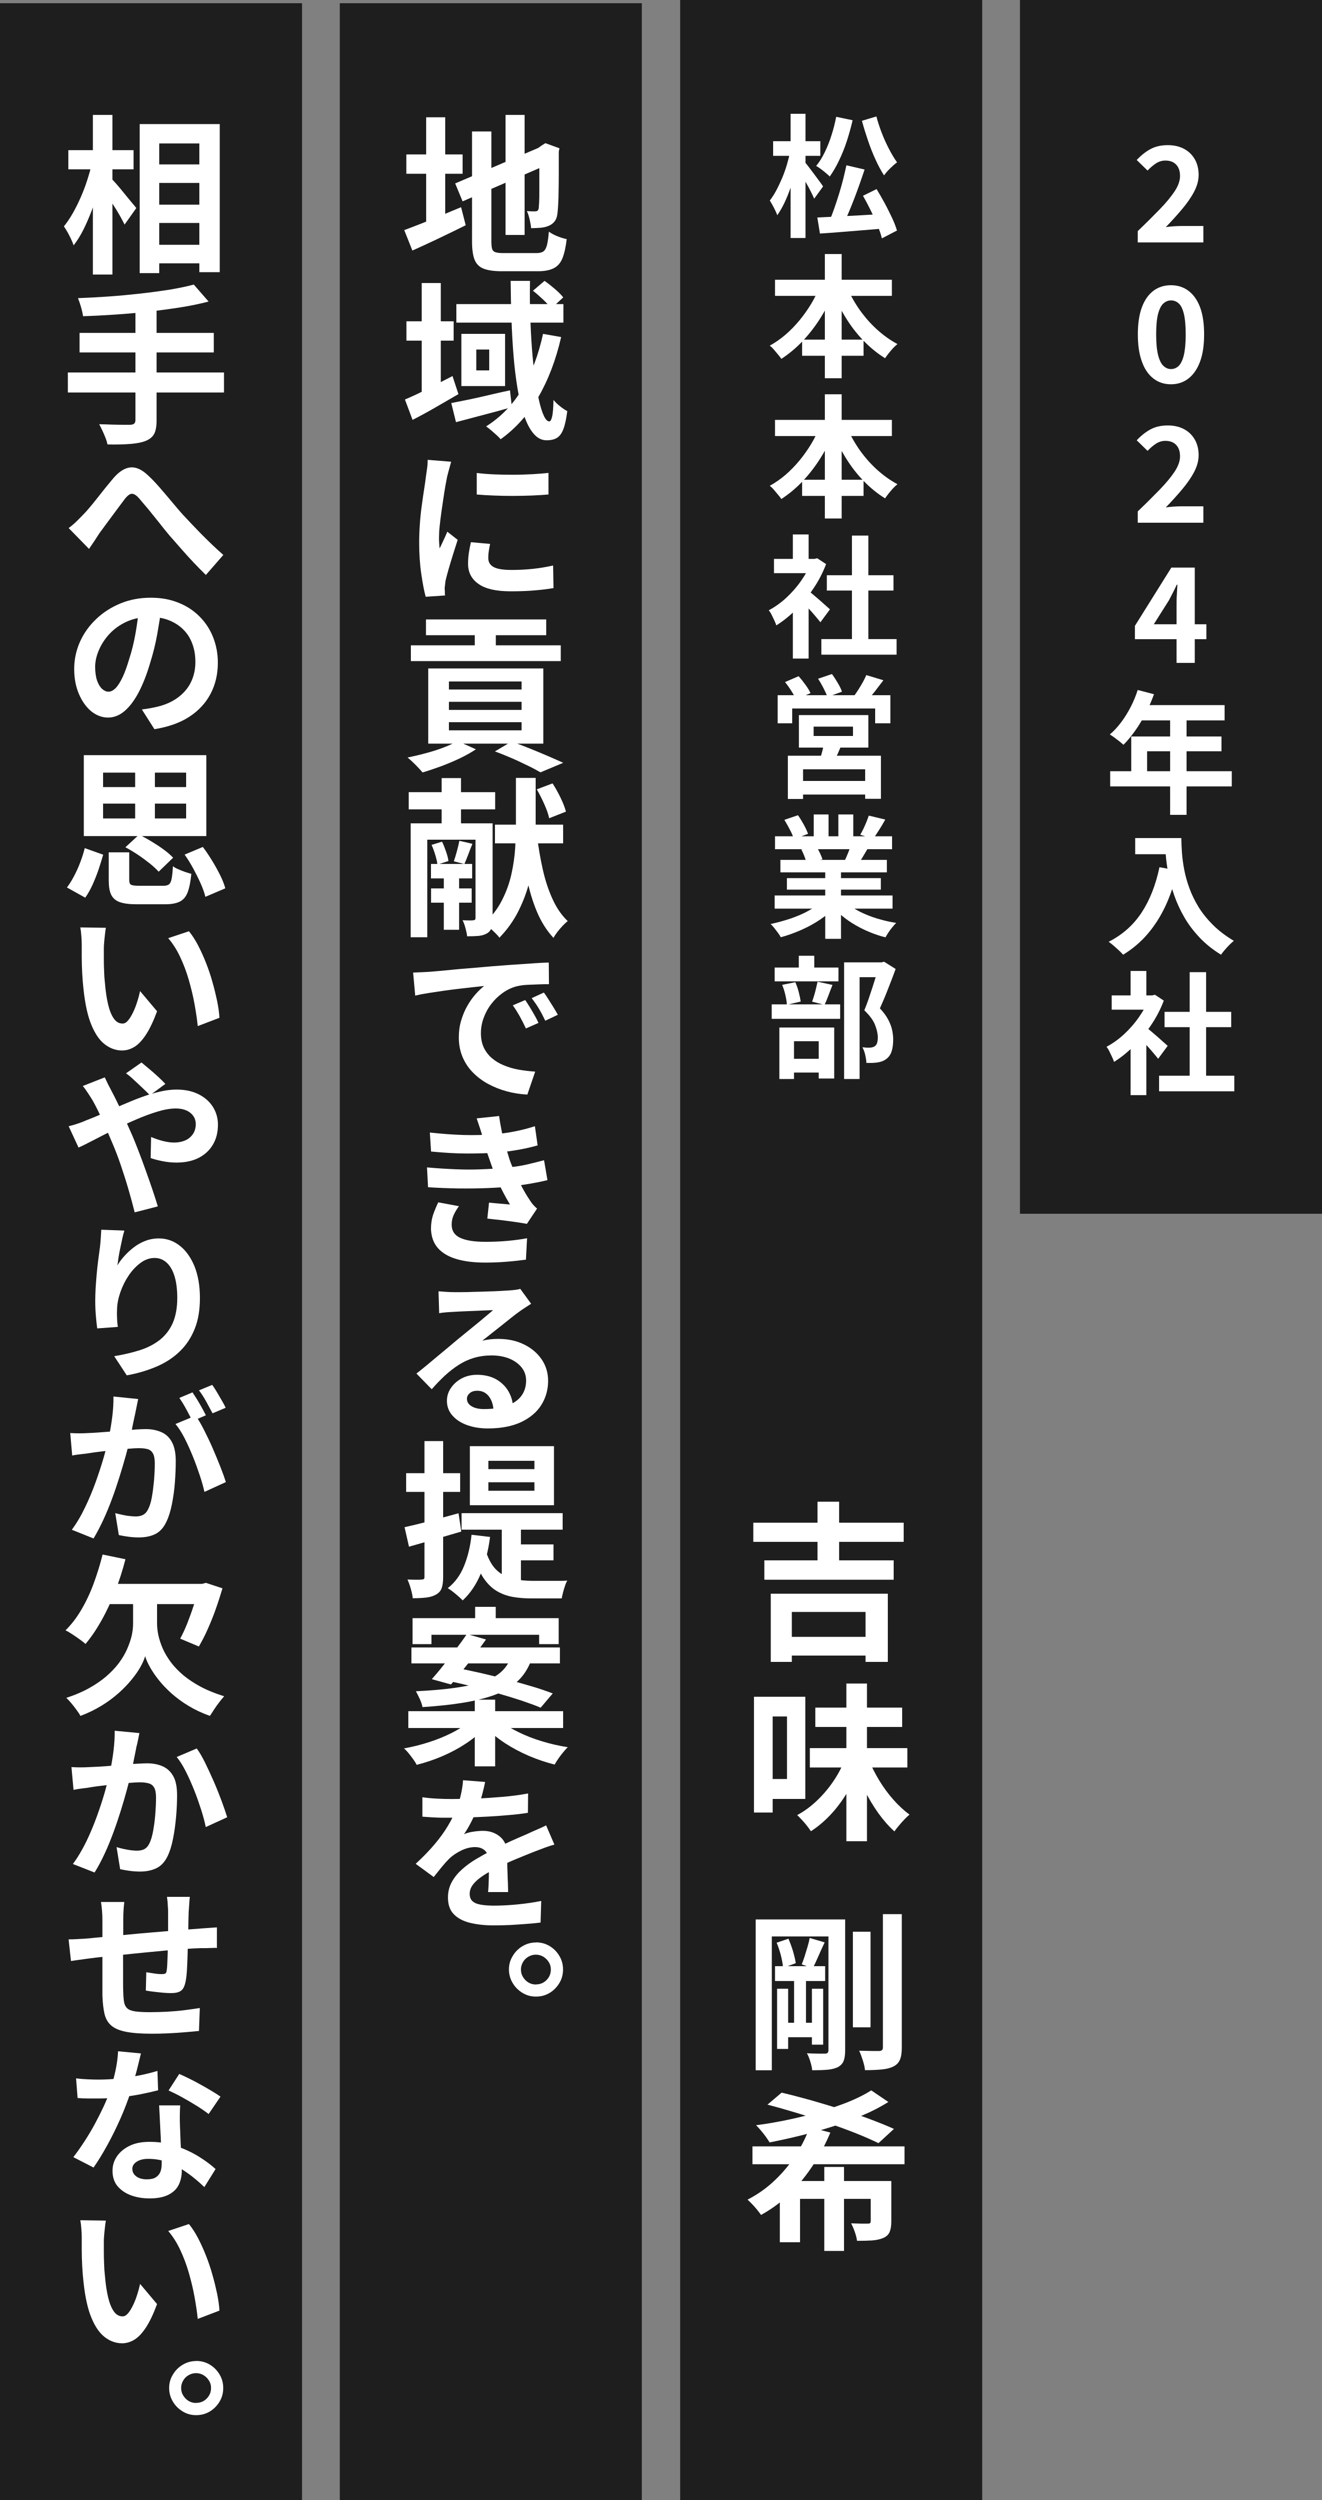 <?xml version="1.0" encoding="UTF-8"?>
<svg id="_レイヤー_2" data-name="レイヤー 2" xmlns="http://www.w3.org/2000/svg" width="140.06" height="264.74" viewBox="0 0 140.06 264.74">
  <rect x="0" y="0" width="140.06" height="264.74" fill="#808080" stroke="none"/>
  <defs>
    <style>
      .cls-1 {
        fill: #fff;
      }

      .cls-2 {
        fill: #1e1e1e;
      }
    </style>
  </defs>
  <g id="work">
    <rect class="cls-2" x="-116.2" y="116.54" width="264.4" height="32" transform="translate(148.54 116.54) rotate(90)"/>
    <g>
      <rect class="cls-2" x="-80.2" y="116.54" width="264.4" height="32" transform="translate(184.54 80.54) rotate(90)"/>
      <rect class="cls-2" x="59.81" y="48.26" width="128.52" height="32" transform="translate(188.32 -59.81) rotate(90)"/>
      <rect class="cls-2" x="-44.3" y="116.37" width="264.74" height="32" transform="translate(220.43 44.3) rotate(90)"/>
      <g>
        <path class="cls-1" d="M42.81,24.37c.49-.18,1.07-.4,1.73-.66.66-.26,1.36-.54,2.1-.85s1.47-.62,2.21-.92l.49,1.91c-.96.48-1.94.95-2.92,1.42-.99.47-1.9.89-2.73,1.26l-.86-2.16ZM43.05,16.35h5.96v2.05h-5.96v-2.05ZM45.15,12.42h2.02v11.93h-2.02v-11.93ZM48.23,19.42l9.32-3.98.77,1.85-9.31,4.03-.79-1.91ZM50.01,13.92h2.05v11.66c0,.35.03.61.08.78.05.17.17.29.36.35s.46.09.82.09h3.51c.32,0,.57-.06.74-.18.17-.12.29-.34.38-.67.08-.32.15-.8.2-1.42.23.17.52.33.89.48.37.15.7.25,1,.31-.1.85-.25,1.52-.45,2.02s-.51.85-.92,1.06-.96.32-1.66.32h-3.85c-.82,0-1.46-.09-1.92-.27-.46-.18-.78-.5-.96-.95-.18-.46-.27-1.1-.27-1.93v-11.66ZM53.56,12.17h2.02v12.71h-2.02v-12.71ZM57.14,15.68h-.14l.38-.27.4-.25,1.49.54-.07.36c0,.85,0,1.63,0,2.33,0,.7-.01,1.32-.02,1.85,0,.53-.02.98-.04,1.34-.02.36-.04.63-.06.81-.02.42-.12.75-.27.98-.16.23-.37.41-.65.53-.26.12-.57.19-.93.22-.35.02-.67.04-.96.04-.02-.28-.08-.59-.16-.94s-.18-.65-.29-.87c.16.01.32.02.49.03.17,0,.29,0,.38,0,.11,0,.2-.02.26-.07.07-.05.11-.16.13-.32.01-.08.02-.28.04-.58s.02-.71.02-1.21,0-1.14,0-1.89,0-1.62,0-2.62Z"/>
        <path class="cls-1" d="M42.9,42.3c.64-.26,1.41-.62,2.31-1.08s1.81-.92,2.73-1.4l.63,1.91c-.8.47-1.63.94-2.47,1.43-.85.49-1.64.92-2.39,1.3l-.81-2.16ZM43.06,34.02h5v2.05h-5v-2.05ZM44.68,29.97h2.02v12.08h-2.02v-12.08ZM47.8,42.68c.53-.1,1.13-.22,1.81-.36s1.39-.3,2.15-.48,1.51-.35,2.27-.51l.2,1.78c-1.01.29-2.04.57-3.08.84-1.04.27-1.99.52-2.84.75l-.5-2.02ZM48.35,32.2h11.34v1.96h-11.34v-1.96ZM48.88,35.35h4.63v5.53h-4.63v-5.53ZM50.46,37.01v2.21h1.37v-2.21h-1.37ZM57.52,35.35l1.93.34c-.55,2.41-1.36,4.53-2.42,6.36-1.06,1.83-2.39,3.31-3.99,4.46-.1-.12-.24-.27-.43-.44-.19-.17-.39-.35-.58-.51-.2-.17-.38-.31-.53-.41,1.58-1,2.87-2.33,3.85-4,.98-1.67,1.71-3.6,2.18-5.79ZM54.08,29.74h2.07c-.02,1.2-.02,2.4.02,3.6.04,1.2.1,2.36.18,3.47s.19,2.14.32,3.08c.13.94.27,1.77.43,2.48s.33,1.26.52,1.66c.19.4.38.59.57.59.13,0,.23-.18.31-.53s.12-.93.14-1.74c.2.24.44.47.71.68.27.22.52.38.75.5-.1.79-.23,1.42-.4,1.87-.17.46-.39.77-.67.95-.28.18-.66.27-1.12.27-.52,0-.97-.23-1.36-.68-.39-.45-.73-1.08-1.01-1.9-.28-.82-.52-1.76-.7-2.84s-.33-2.25-.43-3.51c-.1-1.26-.18-2.56-.22-3.92-.05-1.35-.08-2.7-.09-4.04ZM56.47,30.78l1.22-1.04c.35.24.71.53,1.1.86s.68.63.88.89l-1.26,1.17c-.2-.26-.49-.57-.86-.93-.37-.35-.73-.67-1.08-.94Z"/>
        <path class="cls-1" d="M47.8,48.89c-.04.12-.08.29-.14.5-.06.21-.12.42-.17.62-.05.2-.09.36-.12.47-.05.24-.11.56-.18.95-.07.4-.14.84-.21,1.32-.07.49-.14.98-.22,1.49-.07.51-.13,1-.18,1.47-.05.47-.07.88-.07,1.24,0,.16,0,.35.02.58.01.23.03.41.05.54.1-.2.19-.4.28-.59.09-.19.18-.39.27-.58.09-.2.18-.4.26-.6l1.1.86c-.16.49-.32,1.01-.5,1.57-.17.55-.33,1.07-.47,1.56-.14.49-.24.89-.32,1.21-.01.12-.03.26-.05.43-.02.17-.04.3-.04.4.01.08.02.2.02.33s0,.27.02.39l-2.05.14c-.17-.61-.32-1.43-.47-2.45s-.22-2.13-.22-3.33c0-.66.03-1.33.08-2.02s.12-1.34.21-1.96c.08-.62.17-1.2.25-1.72s.14-.95.18-1.29c.04-.24.07-.52.12-.84s.06-.62.06-.89l2.48.2ZM51.92,57.6c-.06.3-.11.56-.14.79-.04.23-.05.46-.05.7,0,.2.04.38.13.54.09.16.23.29.42.4.19.11.45.19.76.24.32.05.7.08,1.14.08.78,0,1.52-.04,2.21-.11.7-.07,1.43-.19,2.21-.36l.04,2.39c-.58.1-1.23.18-1.96.24-.73.07-1.6.1-2.59.1-1.51,0-2.64-.25-3.38-.77-.74-.51-1.12-1.22-1.12-2.13,0-.35.02-.71.07-1.08s.13-.78.23-1.22l2.02.18ZM50.51,50.08c.54.07,1.15.12,1.83.15.68.03,1.37.04,2.07.04.7,0,1.37-.03,2.02-.06.64-.04,1.2-.08,1.68-.14v2.29c-.54.05-1.13.08-1.78.11-.65.02-1.31.04-2,.04s-1.35-.01-2-.04c-.65-.02-1.25-.06-1.82-.11v-2.27Z"/>
        <path class="cls-1" d="M48.46,78.46l1.96.88c-.48.32-1.04.64-1.69.95-.65.31-1.32.59-2.01.85-.69.25-1.34.47-1.95.65-.12-.14-.28-.32-.47-.52-.19-.2-.39-.4-.59-.59-.2-.19-.38-.35-.53-.47.64-.13,1.28-.28,1.94-.46.65-.17,1.27-.37,1.85-.59s1.08-.45,1.49-.69ZM43.53,68.33h15.88v1.67h-15.88v-1.67ZM45.13,65.59h12.74v1.67h-12.74v-1.67ZM45.37,70.78h12.19v7.96h-12.19v-7.96ZM47.56,72.16v.85h7.7v-.85h-7.7ZM47.56,74.31v.86h7.7v-.86h-7.7ZM47.56,76.47v.86h7.7v-.86h-7.7ZM50.3,66.01h2.23v3.19h-2.23v-3.19ZM52.44,79.56l1.75-1.04c.65.23,1.31.48,1.98.75s1.31.54,1.92.8c.61.26,1.13.5,1.58.7l-2.41,1.01c-.35-.2-.78-.44-1.3-.69s-1.07-.52-1.67-.78c-.6-.26-1.21-.51-1.84-.74Z"/>
        <path class="cls-1" d="M43.3,83.88h9.16v1.82h-9.16v-1.82ZM43.51,87.18h7.81v1.73h-6.05v10.33h-1.76v-12.06ZM45.66,91.48h4.36v1.53h-4.36v-1.53ZM45.67,94.07h4.3v1.51h-4.3v-1.51ZM45.73,89.46l1.1-.34c.16.32.3.68.43,1.06.13.38.22.71.25.99l-1.17.38c-.02-.28-.1-.61-.22-1.01-.12-.4-.25-.76-.4-1.08ZM46.79,82.39h2.05v5.65h-2.05v-5.65ZM47.02,92.13h1.62v6.32h-1.62v-6.32ZM48.68,89.03l1.37.32c-.16.38-.31.77-.45,1.15-.14.38-.28.71-.4.99l-1.12-.29c.11-.31.22-.67.33-1.08s.2-.77.26-1.1ZM50.37,87.18h1.82v10.08c0,.41-.04.74-.12.99s-.25.45-.49.59c-.25.14-.55.23-.89.26-.34.03-.74.04-1.2.04-.02-.23-.08-.51-.17-.85-.09-.34-.19-.62-.31-.85.25.01.49.02.7.02s.37,0,.45-.02c.14,0,.22-.08.22-.23v-10.04ZM54.64,82.37h2.11v4.97c0,.89-.04,1.84-.13,2.87s-.27,2.07-.53,3.13c-.26,1.06-.65,2.1-1.16,3.12-.51,1.02-1.18,1.96-2.02,2.83-.11-.16-.26-.33-.45-.51-.19-.19-.39-.37-.59-.55-.2-.18-.4-.32-.58-.43.8-.74,1.43-1.57,1.89-2.47.46-.9.79-1.82,1-2.76.21-.94.34-1.86.4-2.76.05-.9.08-1.72.08-2.47v-4.97ZM52.44,87.32h7.22v1.98h-7.22v-1.98ZM56.89,88.42c.14,1.25.35,2.45.61,3.62s.61,2.22,1.04,3.16c.43.94.96,1.72,1.61,2.33-.17.13-.35.3-.54.5-.19.2-.38.42-.55.64-.17.22-.31.43-.42.64-.71-.76-1.29-1.68-1.75-2.76-.46-1.09-.82-2.3-1.09-3.64-.27-1.34-.49-2.75-.66-4.23l1.75-.25ZM56.87,83.58l1.67-.63c.3.46.58.96.85,1.52.27.56.46,1.05.57,1.47l-1.78.7c-.08-.41-.25-.9-.51-1.48-.26-.58-.52-1.1-.8-1.58Z"/>
        <path class="cls-1" d="M43.78,102.98c.35-.01.68-.03,1-.04.32-.02.56-.03.73-.04.3-.02.65-.05,1.06-.09s.86-.08,1.36-.13c.5-.05,1.03-.1,1.59-.14.56-.05,1.15-.1,1.75-.15.6-.05,1.22-.11,1.85-.15.6-.05,1.21-.09,1.83-.13.62-.04,1.2-.08,1.75-.12s1.03-.06,1.44-.07l.02,2.29c-.31,0-.67,0-1.09.02s-.83.03-1.24.05-.78.08-1.11.16c-.53.14-1.02.38-1.48.71s-.86.72-1.21,1.18-.61.95-.8,1.48c-.19.53-.28,1.06-.28,1.58,0,.58.1,1.08.3,1.52.21.44.49.81.85,1.12.36.31.78.57,1.27.77s1.01.36,1.58.46c.56.1,1.15.17,1.75.21l-.83,2.43c-.74-.04-1.47-.15-2.17-.34-.7-.19-1.36-.45-1.97-.78-.61-.33-1.15-.73-1.62-1.21-.47-.47-.83-1.02-1.1-1.64-.26-.62-.4-1.31-.4-2.08,0-.64.08-1.24.25-1.8.17-.56.38-1.08.65-1.54.26-.46.55-.87.87-1.23.31-.36.62-.65.92-.88-.34.04-.74.08-1.2.13-.46.05-.96.11-1.49.17-.53.06-1.08.13-1.63.21-.55.08-1.09.16-1.6.24-.52.08-.98.17-1.39.27l-.22-2.43ZM55.65,105.9c.14.2.3.45.48.74s.34.58.51.87c.17.29.3.56.41.8l-1.33.59c-.23-.49-.45-.92-.66-1.3-.21-.37-.45-.76-.73-1.15l1.31-.56ZM57.61,105.09c.16.2.32.45.5.73.18.28.36.57.54.86s.33.55.45.77l-1.33.63c-.23-.48-.45-.9-.67-1.27-.22-.37-.48-.74-.77-1.12l1.28-.59Z"/>
        <path class="cls-1" d="M45.24,123.61c1.07.1,2.09.16,3.06.2.97.04,1.89.04,2.74,0,.86-.03,1.64-.08,2.35-.15.95-.08,1.76-.2,2.45-.36.68-.16,1.28-.31,1.8-.45l.36,2.11c-.53.13-1.11.25-1.75.36-.64.11-1.32.21-2.04.31-.73.07-1.59.13-2.57.17-.98.04-2,.05-3.08.04-1.07-.02-2.14-.06-3.21-.13l-.11-2.09ZM45.55,119.92c1.3.14,2.49.23,3.58.26s2.11,0,3.04-.06c.8-.06,1.58-.16,2.31-.31.74-.14,1.47-.33,2.19-.56l.29,2.03c-.64.18-1.33.34-2.07.47-.74.13-1.5.23-2.27.29-.91.07-1.96.1-3.14.1-1.18,0-2.45-.08-3.81-.21l-.13-2.02ZM48.63,127.71c-.22.29-.4.59-.55.91-.15.32-.23.66-.23,1.04,0,.66.3,1.13.91,1.41.61.28,1.49.42,2.65.42.83,0,1.62-.03,2.37-.1.75-.07,1.44-.16,2.06-.28l-.12,2.27c-.61.08-1.3.16-2.06.22-.76.06-1.51.09-2.24.09-1.18,0-2.19-.12-3.04-.37s-1.51-.63-1.98-1.16c-.47-.53-.71-1.21-.74-2.03,0-.56.08-1.07.23-1.52.16-.45.34-.88.54-1.3l2.2.41ZM51.13,120.4c-.08-.32-.18-.65-.29-.97-.11-.32-.22-.66-.34-1.01l2.38-.25c.07.55.17,1.09.28,1.63s.24,1.05.39,1.54.29.97.43,1.42c.14.41.33.87.56,1.38.23.51.48,1.02.75,1.53.27.51.54.97.82,1.38.11.18.23.34.35.49.13.14.27.29.44.43l-1.08,1.62c-.32-.06-.74-.13-1.23-.2-.5-.07-1.01-.14-1.53-.2-.52-.06-1-.11-1.43-.16l.18-1.69c.37.04.77.07,1.19.11s.76.07,1.03.09c-.47-.78-.87-1.54-1.21-2.29-.34-.75-.61-1.45-.83-2.1-.14-.41-.27-.76-.37-1.06-.1-.3-.19-.58-.25-.85-.07-.26-.14-.54-.23-.83Z"/>
        <path class="cls-1" d="M46.47,136.73c.24.02.5.04.79.06.29.02.56.03.81.03.18,0,.46,0,.85,0,.38,0,.81-.01,1.28-.03.47-.01.94-.02,1.41-.04.47-.01.91-.03,1.29-.05.39-.02.68-.04.87-.05.37-.02.67-.05.88-.08.22-.03.37-.06.47-.1l1.15,1.58c-.2.13-.41.26-.62.4s-.41.27-.6.41c-.24.17-.53.38-.86.65-.33.26-.68.54-1.04.83s-.73.58-1.09.86c-.36.29-.68.54-.96.76.3-.07.59-.12.87-.15.28-.03.55-.04.83-.04,1.01,0,1.91.19,2.7.58.79.38,1.42.91,1.88,1.58.46.67.69,1.43.69,2.29,0,.92-.24,1.77-.71,2.53-.47.76-1.19,1.37-2.13,1.82-.95.45-2.13.68-3.55.68-.82,0-1.55-.12-2.21-.36s-1.17-.58-1.55-1.02c-.38-.44-.57-.95-.57-1.54,0-.48.13-.93.41-1.34.27-.41.64-.75,1.12-1.02.48-.26,1.03-.4,1.66-.4.8,0,1.49.17,2.05.49.56.33,1,.76,1.3,1.3.3.53.46,1.12.47,1.77l-2.07.29c-.02-.65-.19-1.17-.5-1.57-.31-.4-.72-.59-1.22-.59-.35,0-.62.09-.81.26-.19.17-.29.37-.29.58,0,.34.16.6.49.8.33.2.76.3,1.29.3,1,0,1.83-.12,2.49-.36s1.17-.59,1.5-1.04.5-1,.5-1.62c0-.53-.16-.99-.48-1.39-.32-.4-.76-.71-1.31-.94-.56-.22-1.18-.33-1.86-.33s-1.31.09-1.88.26-1.11.42-1.61.74c-.5.32-.99.7-1.46,1.13-.47.44-.94.92-1.4,1.45l-1.62-1.66c.32-.25.68-.54,1.08-.87s.8-.67,1.21-1.01c.41-.34.81-.67,1.18-.98.37-.31.68-.58.94-.79.25-.2.54-.44.87-.71.33-.27.67-.55,1.03-.84.35-.29.69-.56,1-.83.31-.26.58-.49.81-.68-.19,0-.43,0-.71.02-.28.01-.59.02-.92.04s-.66.02-1,.04c-.34.01-.65.03-.94.04-.29.02-.52.03-.7.04-.24.01-.49.03-.75.05s-.49.05-.69.09l-.07-2.3Z"/>
        <path class="cls-1" d="M42.85,161.71c.73-.16,1.61-.37,2.63-.64,1.02-.27,2.05-.55,3.1-.84l.29,1.94c-.95.28-1.91.56-2.88.84-.97.28-1.86.54-2.66.76l-.47-2.07ZM43.03,155.99h5.72v1.98h-5.72v-1.98ZM44.97,152.59h1.98v14.38c0,.49-.05.88-.15,1.17-.1.29-.29.52-.57.68-.28.17-.62.28-1.02.33s-.9.08-1.48.08c-.02-.26-.09-.59-.2-.98s-.23-.72-.36-1c.32.01.63.02.92.02s.49,0,.59-.02c.11,0,.18-.02.23-.06s.06-.12.06-.24v-14.36ZM49.96,162.51l1.96.23c-.19,1.46-.52,2.76-.99,3.9-.47,1.13-1.1,2.07-1.91,2.82-.11-.12-.26-.26-.45-.43-.19-.17-.39-.33-.59-.49-.21-.16-.38-.28-.54-.38.76-.59,1.33-1.37,1.73-2.36.4-.98.66-2.08.79-3.29ZM48.9,160.22h10.71v1.75h-10.71v-1.75ZM49.78,153.13h8.91v6.25h-8.91v-6.25ZM51.51,164.36c.3.89.7,1.54,1.19,1.97s1.06.71,1.69.85c.63.14,1.32.21,2.05.21h1.76c.38,0,.74,0,1.09,0,.35,0,.62-.01.81-.03-.08.14-.17.33-.24.56-.08.23-.15.46-.21.7-.06.24-.11.45-.14.63h-3.13c-.74,0-1.43-.05-2.05-.16-.62-.11-1.19-.32-1.71-.63-.52-.31-.97-.76-1.38-1.35-.4-.59-.74-1.36-1.02-2.3l1.3-.43ZM51.74,154.68v.88h4.88v-.88h-4.88ZM51.74,156.95v.9h4.88v-.9h-4.88ZM53.16,161.17h2.03v7.33l-2.03-.88v-6.44ZM54.64,163.53h4v1.69h-4v-1.69Z"/>
        <path class="cls-1" d="M49.76,182.22l1.6.72c-.55.6-1.22,1.16-1.99,1.67-.77.51-1.61.96-2.5,1.34-.89.38-1.8.69-2.73.92-.08-.18-.21-.38-.36-.59-.16-.22-.32-.43-.49-.64s-.33-.38-.49-.51c.9-.16,1.79-.38,2.68-.67.89-.29,1.7-.62,2.44-1,.74-.38,1.35-.79,1.83-1.23ZM43.26,181.19h16.4v1.78h-16.4v-1.78ZM43.59,174.44h15.73v1.69h-15.73v-1.69ZM43.71,171.34h15.48v2.75h-2.07v-.99h-11.41v.99h-2v-2.75ZM54.17,175.45h2.25c-.23.66-.52,1.25-.88,1.76s-.83.97-1.4,1.37c-.57.4-1.28.74-2.12,1.02-.85.28-1.86.52-3.05.71-1.19.19-2.59.34-4.21.45-.04-.24-.13-.52-.28-.85s-.29-.6-.42-.83c1.49-.07,2.77-.18,3.83-.32,1.07-.14,1.96-.31,2.69-.5.73-.2,1.32-.43,1.78-.7.46-.27.83-.58,1.12-.93.28-.35.51-.74.69-1.19ZM49.47,173.02l2.02.58c-.38.54-.8,1.1-1.24,1.68-.44.58-.88,1.14-1.3,1.67-.42.53-.81,1-1.17,1.41l-2.03-.56c.37-.42.78-.9,1.21-1.45.44-.55.88-1.11,1.32-1.69s.84-1.13,1.19-1.65ZM47.18,177.92l1.19-1.3c.79.14,1.65.32,2.57.53.92.21,1.85.44,2.78.68s1.81.49,2.65.74,1.56.5,2.19.74l-1.28,1.51c-.56-.24-1.25-.49-2.05-.76-.8-.26-1.67-.53-2.59-.79-.92-.26-1.85-.51-2.79-.75-.94-.23-1.82-.43-2.66-.6ZM50.3,179.97h2.16v7.06h-2.16v-7.06ZM50.34,170.14h2.18v2.41h-2.18v-2.41ZM53,182.18c.5.43,1.14.84,1.9,1.21.76.38,1.6.71,2.5.98.91.28,1.82.49,2.75.63-.16.16-.32.34-.5.56-.18.22-.35.44-.5.66-.15.22-.28.43-.39.62-.91-.23-1.82-.53-2.73-.92s-1.75-.84-2.55-1.36c-.79-.52-1.48-1.09-2.05-1.7l1.57-.68Z"/>
        <path class="cls-1" d="M51.4,188.66c-.06.34-.16.76-.29,1.26-.13.5-.32,1.07-.56,1.69-.19.43-.41.88-.65,1.35s-.49.89-.74,1.26c.24-.12.56-.21.96-.27.4-.06.75-.09,1.04-.09.73,0,1.34.21,1.84.64s.74,1.05.74,1.88c0,.23,0,.51,0,.85,0,.34.01.7.03,1.08.01.38.02.74.04,1.09.01.35.02.66.02.94h-2.12c.02-.2.04-.44.05-.71.01-.27.02-.56.03-.86s0-.6,0-.89v-.79c0-.37-.07-.67-.21-.89-.14-.22-.32-.38-.54-.48s-.46-.14-.71-.14c-.48,0-.97.12-1.48.37-.5.25-.92.53-1.26.86-.26.26-.53.56-.79.88-.26.32-.55.68-.85,1.06l-1.91-1.4c.77-.71,1.43-1.39,1.99-2.05.56-.66,1.03-1.31,1.42-1.96.39-.65.71-1.3.96-1.94.18-.47.33-.96.44-1.47.11-.51.18-.99.21-1.43l2.32.18ZM44.74,190.3c.46.07.97.12,1.56.15.58.03,1.1.04,1.56.04.78,0,1.63-.02,2.56-.05s1.86-.1,2.82-.18c.96-.08,1.86-.2,2.71-.36l-.02,2.05c-.61.1-1.28.18-2.02.24-.73.07-1.47.12-2.21.16-.74.04-1.45.07-2.12.09-.68.02-1.29.03-1.83.03-.24,0-.53,0-.88,0-.35,0-.71-.02-1.08-.04s-.72-.05-1.04-.07v-2.05ZM58.74,195.32c-.29.07-.64.18-1.04.33-.41.15-.77.29-1.08.41-.56.22-1.23.49-2,.81-.77.32-1.57.7-2.39,1.12-.53.28-.98.55-1.34.82-.37.27-.64.54-.84.82-.19.28-.29.58-.29.9s.09.58.28.76c.19.18.47.31.86.38.38.07.86.11,1.42.11.76,0,1.59-.04,2.5-.13s1.75-.21,2.52-.37l-.07,2.29c-.38.05-.86.1-1.43.14s-1.17.09-1.79.12-1.22.04-1.78.04c-.91,0-1.73-.09-2.47-.27-.73-.18-1.3-.48-1.72-.91s-.62-1.02-.62-1.77c0-.61.14-1.17.42-1.67.28-.5.65-.94,1.1-1.34.45-.4.95-.76,1.49-1.08.55-.32,1.08-.62,1.61-.88.55-.29,1.04-.53,1.48-.74.43-.2.84-.39,1.21-.55.38-.16.75-.32,1.11-.48.34-.16.67-.31,1-.45.33-.14.66-.29.98-.45l.88,2.05Z"/>
        <path class="cls-1" d="M56.78,205.67c.54,0,1.02.13,1.45.39s.77.6,1.03,1.04c.26.43.39.91.39,1.44s-.13,1.01-.39,1.44c-.26.43-.6.78-1.03,1.04s-.91.39-1.45.39-.99-.13-1.42-.39c-.43-.26-.78-.6-1.04-1.04-.26-.43-.4-.91-.4-1.44s.13-.99.4-1.43c.26-.44.61-.79,1.04-1.04.43-.26.91-.39,1.42-.39ZM56.78,210.12c.44,0,.82-.15,1.12-.46.31-.31.46-.68.46-1.12,0-.29-.07-.55-.22-.78-.14-.23-.33-.42-.57-.57-.23-.14-.5-.22-.8-.22-.28,0-.54.07-.78.21-.25.14-.44.33-.58.57-.14.24-.22.5-.22.79s.07.56.22.8.34.44.58.58c.24.14.5.21.79.21Z"/>
        <path class="cls-1" d="M9.73,17.28l1.28.45c-.14.73-.32,1.48-.54,2.26-.22.77-.46,1.53-.74,2.27-.28.74-.58,1.43-.9,2.07-.32.64-.67,1.19-1.03,1.65-.1-.3-.25-.64-.45-1.03-.2-.39-.4-.72-.58-.98.32-.4.64-.86.94-1.39.3-.53.58-1.09.84-1.68.26-.59.49-1.2.69-1.82.2-.62.37-1.21.49-1.79ZM7.24,15.9h6.91v2.03h-6.91v-2.03ZM9.84,12.17h2.07v16.9h-2.07V12.17ZM11.76,18.87c.13.12.32.33.58.62s.52.62.8.96c.28.35.55.67.79.96.25.29.42.5.51.62l-1.24,1.75c-.13-.26-.3-.58-.5-.94s-.43-.73-.67-1.1c-.24-.37-.47-.73-.69-1.06-.22-.34-.41-.62-.57-.85l.99-.97ZM14.8,13.14h8.48v15.68h-2.16v-13.63h-4.25v13.73h-2.07v-15.79ZM15.83,17.41h6.44v1.96h-6.44v-1.96ZM15.83,21.67h6.44v1.94h-6.44v-1.94ZM15.83,25.92h6.44v1.96h-6.44v-1.96Z"/>
        <path class="cls-1" d="M7.19,39.44h16.54v2.12H7.19v-2.12ZM20.53,30.13l1.57,1.8c-.92.24-1.93.45-3.01.62-1.09.17-2.21.32-3.38.45-1.16.13-2.33.23-3.51.31-1.18.08-2.31.14-3.4.17-.04-.28-.11-.6-.22-.98-.11-.38-.22-.69-.32-.93,1.08-.04,2.19-.1,3.32-.18,1.13-.08,2.24-.19,3.33-.31,1.08-.12,2.11-.26,3.07-.41.96-.16,1.81-.34,2.56-.54ZM8.43,35.25h14.22v2.07h-14.22v-2.07ZM14.34,32.69h2.25v11.81c0,.65-.09,1.13-.26,1.45-.17.32-.48.57-.93.75-.42.16-.96.26-1.63.31s-1.46.07-2.38.05c-.04-.2-.11-.44-.21-.69-.1-.26-.21-.52-.33-.77-.12-.26-.23-.48-.34-.68.46.01.91.02,1.35.04.44.01.84.02,1.19.02h.74c.2-.01.35-.05.43-.13.08-.07.13-.2.13-.38v-11.77Z"/>
        <path class="cls-1" d="M7.26,55.92c.28-.2.53-.41.76-.63.23-.22.47-.46.74-.74.2-.2.44-.46.7-.77.26-.31.54-.65.83-1.02.29-.37.58-.73.88-1.11.3-.37.59-.72.86-1.04.61-.7,1.21-1.07,1.81-1.12.59-.05,1.21.24,1.86.86.41.38.83.82,1.25,1.31s.85.98,1.26,1.48.79.93,1.12,1.31c.29.31.6.64.93.99.33.35.68.71,1.04,1.08.37.37.75.75,1.14,1.12s.8.75,1.22,1.12l-1.85,2.12c-.41-.4-.84-.84-1.3-1.32-.46-.49-.91-.98-1.35-1.49-.44-.5-.85-.97-1.23-1.4-.36-.43-.73-.89-1.12-1.39-.39-.49-.77-.96-1.13-1.4-.37-.44-.69-.82-.96-1.13-.2-.23-.39-.37-.55-.43s-.31-.05-.45.04c-.14.08-.3.23-.48.45-.22.29-.49.66-.83,1.11-.34.45-.67.9-1,1.35-.33.45-.62.84-.87,1.18-.19.3-.39.6-.58.89-.2.29-.38.56-.53.78l-2.16-2.21Z"/>
        <path class="cls-1" d="M17.11,64.28c-.12.9-.27,1.85-.45,2.86-.18,1.01-.43,2.03-.76,3.08-.35,1.19-.75,2.21-1.2,3.07s-.95,1.52-1.49,1.99c-.55.47-1.14.7-1.77.7s-1.24-.23-1.78-.67c-.54-.45-.97-1.06-1.3-1.83s-.5-1.65-.5-2.65.21-1.98.62-2.89c.41-.91.99-1.71,1.72-2.4.73-.7,1.59-1.24,2.57-1.65.98-.4,2.05-.6,3.19-.6s2.08.18,2.95.53c.88.35,1.62.84,2.24,1.47.62.62,1.1,1.35,1.43,2.19s.5,1.73.5,2.69c0,1.2-.25,2.29-.76,3.27s-1.25,1.79-2.24,2.44c-.99.65-2.23,1.09-3.72,1.33l-1.33-2.09c.34-.04.63-.08.89-.13.26-.05.51-.1.76-.16.56-.13,1.09-.33,1.57-.59.48-.26.91-.59,1.28-.99s.66-.86.86-1.39c.2-.53.31-1.12.31-1.76,0-.7-.1-1.33-.32-1.92-.21-.58-.52-1.08-.94-1.5-.41-.42-.92-.75-1.51-.99s-1.27-.36-2.03-.36c-.94,0-1.77.17-2.49.5-.73.34-1.33.77-1.82,1.3-.49.53-.86,1.11-1.12,1.72-.26.61-.39,1.2-.39,1.76s.07,1.08.21,1.47c.14.39.32.68.53.87.22.19.44.29.67.29.25,0,.5-.12.75-.37.25-.25.49-.63.74-1.15.25-.52.48-1.17.71-1.95.28-.85.5-1.76.67-2.72.17-.96.29-1.9.38-2.83l2.36.05Z"/>
        <path class="cls-1" d="M8.97,89.8l1.96.7c-.14.5-.31,1.03-.49,1.58-.19.55-.4,1.08-.63,1.59-.23.51-.49.97-.78,1.38l-1.94-1.08c.28-.36.53-.77.77-1.23s.46-.94.65-1.45c.19-.5.35-1,.47-1.49ZM8.88,79.96h12.98v8.57h-12.98v-8.57ZM10.92,81.81v1.53h8.8v-1.53h-8.8ZM10.92,85.09v1.57h8.8v-1.57h-8.8ZM11.51,90.25h2.18v2.93c0,.26.06.43.19.5s.41.11.86.11h2.57c.25,0,.44-.04.58-.14.13-.09.23-.28.29-.58.06-.3.11-.75.14-1.35.14.11.33.22.57.32.23.11.48.2.73.29.25.08.47.15.65.2-.08.85-.22,1.51-.4,1.98-.19.47-.47.79-.85.97-.38.18-.89.27-1.52.27h-3.01c-.79,0-1.4-.08-1.83-.24-.43-.16-.72-.43-.89-.79s-.25-.87-.25-1.52v-2.95ZM13.29,89.71l1.44-1.33c.42.2.86.44,1.32.72.46.28.9.56,1.3.86.41.3.74.59.99.86l-1.53,1.48c-.23-.26-.54-.55-.94-.87-.4-.32-.82-.63-1.27-.93-.45-.3-.89-.56-1.32-.79ZM14.32,80.79h2.09v6.97h-2.09v-6.97ZM19.56,90.49l1.93-.81c.34.44.66.93.98,1.45.32.52.6,1.03.85,1.53s.43.96.55,1.4l-2.11.9c-.1-.41-.26-.87-.49-1.39-.23-.52-.49-1.04-.78-1.58-.29-.53-.6-1.04-.93-1.5Z"/>
        <path class="cls-1" d="M11.22,98.21c-.04.22-.07.46-.1.73-.03.27-.06.53-.08.79s-.04.47-.04.64c0,.38,0,.78,0,1.2,0,.41.01.83.03,1.26.01.43.04.86.09,1.29.07.84.18,1.58.33,2.22.15.64.35,1.14.6,1.5.25.36.56.54.94.54.2,0,.4-.11.58-.33.19-.22.36-.51.53-.86.17-.35.32-.73.44-1.13.13-.4.23-.78.3-1.12l1.8,2.14c-.38,1.03-.77,1.85-1.16,2.45-.39.6-.79,1.03-1.21,1.3-.42.26-.86.4-1.33.4-.65,0-1.25-.21-1.81-.63-.56-.42-1.04-1.1-1.43-2.04-.4-.94-.68-2.21-.85-3.79-.06-.54-.11-1.11-.14-1.71-.03-.6-.05-1.17-.05-1.71,0-.54,0-.99,0-1.35,0-.25-.01-.55-.04-.88-.02-.33-.06-.64-.11-.92l2.7.04ZM20.02,98.61c.34.41.65.9.96,1.48.3.58.58,1.19.84,1.85s.49,1.33.68,2.02c.2.69.36,1.36.5,2.01.13.65.22,1.25.25,1.8l-2.3.88c-.07-.71-.19-1.49-.34-2.33s-.36-1.7-.61-2.57c-.25-.86-.56-1.68-.92-2.44-.36-.76-.78-1.42-1.26-1.97l2.21-.74Z"/>
        <path class="cls-1" d="M7.28,119.25c.35-.08.69-.18,1.03-.3s.58-.21.72-.28c.65-.25,1.31-.52,1.97-.82s1.33-.59,2.01-.88c.67-.29,1.33-.56,1.99-.8.65-.24,1.3-.43,1.93-.58.63-.15,1.22-.22,1.77-.22.91,0,1.7.17,2.35.5s1.16.78,1.51,1.34.53,1.19.53,1.87c0,.82-.18,1.53-.54,2.13-.36.61-.87,1.07-1.52,1.4-.65.33-1.44.49-2.35.49-.48,0-.97-.05-1.47-.15s-.92-.21-1.25-.33l.05-2.23c.4.17.81.31,1.23.42.43.11.83.17,1.21.17.44,0,.84-.08,1.18-.23s.61-.38.81-.67c.2-.29.3-.65.3-1.07,0-.3-.08-.58-.25-.83s-.41-.45-.72-.59c-.31-.14-.69-.22-1.13-.22-.58,0-1.23.11-1.95.33-.73.22-1.49.5-2.29.85-.8.34-1.58.7-2.34,1.08s-1.47.74-2.12,1.08c-.65.34-1.19.61-1.62.8l-1.04-2.25ZM11.09,114.07c.06.11.13.25.21.43s.17.36.26.53c.1.17.17.32.23.44.36.67.73,1.42,1.1,2.24.37.82.72,1.6,1.04,2.33.22.49.45,1.07.71,1.74.26.67.52,1.37.78,2.1.26.73.51,1.43.74,2.11s.41,1.25.56,1.75l-2.45.63c-.18-.73-.4-1.53-.65-2.4s-.53-1.73-.82-2.59c-.29-.86-.59-1.63-.89-2.33-.35-.83-.69-1.63-1.04-2.4-.34-.77-.69-1.48-1.05-2.12-.13-.22-.29-.47-.49-.77-.19-.3-.38-.56-.56-.77l2.3-.9ZM15.88,115.98c-.19-.22-.45-.47-.76-.76s-.62-.59-.94-.88c-.31-.29-.59-.53-.83-.69l1.64-1.15c.2.17.47.39.79.66.32.27.65.55.97.85s.58.55.77.76l-1.66,1.22Z"/>
        <path class="cls-1" d="M13.17,130.32c-.07.23-.14.5-.21.81-.07.31-.13.64-.21.99s-.13.68-.19,1.01c-.05.32-.09.61-.12.86.2-.35.46-.69.76-1.02s.64-.64,1.01-.92c.37-.28.78-.51,1.22-.67.44-.17.9-.25,1.39-.25.82,0,1.55.25,2.21.76.66.51,1.18,1.24,1.57,2.18.38.94.58,2.06.58,3.36s-.18,2.34-.55,3.27c-.37.93-.89,1.72-1.57,2.38s-1.49,1.2-2.45,1.61c-.95.41-2.01.73-3.18.94l-1.33-2.03c.98-.16,1.88-.37,2.7-.63.82-.26,1.52-.62,2.11-1.08.59-.46,1.05-1.05,1.38-1.77.32-.73.49-1.62.49-2.69,0-.91-.1-1.68-.29-2.3-.19-.62-.47-1.1-.83-1.43s-.79-.5-1.28-.5c-.52,0-1.01.17-1.49.52-.47.35-.89.79-1.26,1.34-.37.55-.66,1.14-.88,1.77-.22.64-.34,1.24-.35,1.82-.01.24-.02.51,0,.81,0,.3.03.65.08,1.04l-2.18.16c-.05-.35-.1-.78-.14-1.3-.05-.52-.07-1.07-.07-1.66,0-.41.02-.85.04-1.31.03-.47.07-.95.11-1.44s.1-.98.16-1.48c.07-.49.13-.97.19-1.42.04-.33.07-.67.09-1,.02-.33.04-.61.05-.84l2.43.09Z"/>
        <path class="cls-1" d="M7.48,151.74c.32.02.64.03.94.03s.62-.01.95-.03c.29-.01.64-.03,1.05-.06.41-.03.85-.06,1.32-.1.47-.04.94-.07,1.4-.12.47-.04.9-.07,1.29-.1.4-.02.73-.04.99-.04.64,0,1.19.11,1.67.32.48.21.86.56,1.12,1.05.27.49.41,1.16.41,2.02,0,.68-.03,1.43-.09,2.24-.06.81-.17,1.59-.32,2.34-.15.75-.35,1.38-.6,1.88-.29.61-.68,1.03-1.17,1.27s-1.07.35-1.73.35c-.34,0-.7-.02-1.08-.07-.38-.05-.73-.11-1.04-.18l-.38-2.32c.23.06.48.12.76.18.28.06.55.11.8.13.25.03.46.04.61.04.29,0,.54-.05.76-.16.22-.11.4-.3.54-.58.18-.34.32-.78.41-1.32.1-.55.17-1.13.23-1.76.05-.63.08-1.23.08-1.81,0-.47-.07-.82-.2-1.05-.13-.23-.32-.38-.57-.45-.25-.07-.56-.1-.95-.1-.25,0-.61.02-1.08.06-.47.04-.96.09-1.48.14-.52.05-1,.11-1.45.16-.45.05-.79.1-1.04.14-.26.05-.59.09-.99.13-.4.04-.73.09-.99.15l-.21-2.39ZM14.64,148.13c-.05.22-.1.46-.15.73-.05.27-.11.52-.15.75-.06.26-.12.55-.19.87-.07.32-.13.64-.19.97s-.13.65-.2.95c-.11.49-.25,1.07-.44,1.75-.19.67-.4,1.39-.64,2.16-.24.77-.5,1.55-.79,2.33-.29.79-.6,1.55-.94,2.28-.34.73-.68,1.39-1.04,1.98l-2.3-.92c.52-.71.99-1.5,1.41-2.39.43-.88.8-1.78,1.13-2.7.33-.92.61-1.78.84-2.58.23-.8.4-1.48.52-2.03.17-.8.3-1.58.39-2.32.09-.74.13-1.44.12-2.09l2.63.27ZM20.73,149.91c.28.38.57.88.88,1.49.31.61.62,1.25.92,1.94.3.69.57,1.35.82,1.98.25.63.44,1.17.58,1.61l-2.27,1.04c-.11-.5-.27-1.08-.49-1.74-.22-.65-.46-1.33-.74-2.02-.28-.69-.57-1.33-.88-1.94-.31-.6-.63-1.1-.96-1.49l2.12-.88ZM20.4,147.44c.14.22.31.47.49.76.18.29.35.59.51.88.16.29.3.56.41.78l-1.42.61c-.18-.36-.4-.77-.65-1.24s-.5-.87-.74-1.21l1.4-.59ZM22.49,146.65c.16.22.32.47.5.77.18.3.35.6.52.89s.3.54.4.75l-1.39.59c-.19-.36-.42-.77-.67-1.24-.26-.47-.51-.86-.77-1.19l1.4-.58Z"/>
        <path class="cls-1" d="M10.86,164.6l2.43.5c-.3,1.18-.67,2.32-1.1,3.42-.43,1.1-.91,2.13-1.45,3.08-.53.95-1.09,1.77-1.68,2.47-.14-.13-.35-.29-.61-.48-.26-.19-.53-.37-.8-.55-.27-.18-.51-.32-.71-.41.61-.6,1.17-1.32,1.67-2.17.5-.85.94-1.77,1.31-2.78s.69-2.03.95-3.08ZM15.42,169.6h1.22v2.32c0,.38.05.8.14,1.24.1.44.25.91.46,1.39.21.48.5.96.85,1.44.36.48.8.94,1.33,1.39.53.44,1.15.85,1.86,1.23s1.54.71,2.47,1c-.16.17-.33.38-.52.63-.19.25-.38.51-.55.77s-.32.49-.44.68c-.84-.3-1.6-.66-2.28-1.07s-1.28-.86-1.8-1.32c-.52-.47-.97-.94-1.35-1.42s-.69-.94-.93-1.37-.41-.82-.5-1.15c-.1.34-.26.72-.5,1.14-.24.43-.55.88-.94,1.35-.38.47-.84.95-1.37,1.42-.53.47-1.13.92-1.8,1.33-.67.41-1.42.78-2.25,1.09-.08-.17-.22-.38-.4-.62-.18-.25-.37-.49-.57-.73s-.38-.43-.53-.56c.9-.29,1.7-.63,2.4-1.02.7-.39,1.32-.81,1.84-1.26s.97-.92,1.33-1.4c.36-.49.65-.97.87-1.47s.38-.97.49-1.42c.1-.46.15-.88.15-1.28v-2.34h1.28ZM11.46,167.71h10.33v2.14h-11.39l1.06-2.14ZM21.03,167.71h.38l.4-.11,1.76.58c-.22.74-.46,1.49-.72,2.22-.26.74-.55,1.44-.85,2.12s-.62,1.28-.93,1.82l-1.98-.83c.25-.46.5-.99.74-1.59.24-.61.47-1.24.68-1.89.22-.65.39-1.28.52-1.88v-.43Z"/>
        <path class="cls-1" d="M7.6,187.11c.32.02.64.03.95.03.31,0,.62-.01.95-.03.28-.01.62-.03,1.04-.05.42-.02.86-.06,1.33-.1.47-.04.94-.08,1.4-.12.47-.04.9-.07,1.3-.09.4-.02.73-.04.99-.04.62,0,1.18.1,1.66.31.48.21.86.56,1.13,1.04.28.49.41,1.16.41,2.03,0,.68-.03,1.43-.1,2.23-.07.8-.17,1.58-.32,2.33-.14.75-.34,1.38-.59,1.9-.29.6-.68,1.02-1.17,1.26-.49.24-1.07.36-1.73.36-.34,0-.7-.02-1.08-.07s-.73-.11-1.04-.18l-.38-2.34c.23.07.48.14.76.2.28.06.54.11.8.14.26.03.46.04.6.04.3,0,.56-.05.77-.16.22-.11.4-.31.54-.59.17-.34.3-.78.4-1.32.1-.55.18-1.13.23-1.75.05-.62.08-1.23.08-1.82,0-.47-.07-.82-.2-1.04-.13-.23-.32-.38-.58-.45-.25-.07-.56-.11-.94-.11-.25,0-.61.02-1.08.06-.47.04-.96.09-1.48.14-.52.05-1,.11-1.45.16-.45.05-.8.1-1.05.14-.25.05-.58.1-.97.14-.4.05-.73.1-.99.16l-.22-2.41ZM14.77,183.5c-.05.23-.1.48-.15.75-.05.27-.11.51-.17.73-.05.26-.1.55-.17.87-.07.32-.13.64-.19.97s-.13.65-.2.95c-.12.49-.27,1.07-.45,1.75-.18.67-.39,1.39-.63,2.16-.24.77-.5,1.55-.79,2.33-.29.79-.6,1.55-.94,2.28-.34.73-.69,1.39-1.06,1.98l-2.3-.9c.53-.71,1-1.51,1.43-2.39.43-.89.8-1.79,1.13-2.7s.61-1.77.84-2.58c.23-.81.4-1.49.52-2.03.17-.8.3-1.58.39-2.32.09-.74.13-1.44.12-2.09l2.63.25ZM20.85,185.15c.28.37.57.87.88,1.5.31.63.62,1.3.93,2.01s.58,1.4.83,2.07c.25.67.44,1.24.58,1.69l-2.27,1.04c-.11-.54-.27-1.15-.49-1.84-.22-.68-.46-1.38-.75-2.1s-.58-1.37-.89-1.98c-.31-.61-.63-1.11-.95-1.5l2.12-.9Z"/>
        <path class="cls-1" d="M7.26,205.35c.25,0,.57,0,.96-.03.39-.02.81-.04,1.25-.08.35-.04.87-.09,1.57-.15.7-.07,1.49-.14,2.38-.23s1.81-.17,2.76-.25c.95-.08,1.87-.16,2.75-.23.88-.07,1.66-.13,2.35-.18.25-.02.53-.04.85-.06.31-.02.59-.04.85-.06v2.18c-.1-.01-.25-.02-.46,0-.21,0-.43.01-.66.02-.23,0-.42,0-.58,0-.47.01-1.03.04-1.68.09-.65.05-1.36.11-2.12.17-.76.07-1.52.14-2.3.22-.78.08-1.53.15-2.25.23-.72.07-1.37.14-1.93.2-.57.06-1.03.11-1.38.16-.18.02-.41.05-.67.09-.27.04-.54.07-.8.11-.26.04-.47.07-.63.09l-.25-2.27ZM13.17,201.39c-.04.29-.06.57-.08.85-.02.28-.03.61-.03.99,0,.31,0,.73,0,1.26,0,.53-.01,1.1-.02,1.73s0,1.24,0,1.85v1.68c0,.51,0,.91.02,1.2.01.43.04.79.09,1.06s.16.49.34.65c.18.16.46.26.84.32.38.05.9.08,1.56.08.58,0,1.19-.02,1.84-.05.65-.04,1.27-.09,1.88-.17.61-.08,1.12-.15,1.56-.22l-.09,2.43c-.38.04-.87.08-1.44.13-.58.05-1.18.09-1.8.12-.62.03-1.22.04-1.78.04-1.14,0-2.05-.07-2.74-.21s-1.2-.36-1.55-.67c-.35-.31-.58-.72-.7-1.23-.12-.52-.19-1.16-.22-1.93,0-.25,0-.6,0-1.03,0-.44,0-.92,0-1.46v-5.45c0-.37-.01-.71-.04-1.03-.02-.31-.06-.62-.11-.94h2.5ZM20.11,200.85c-.01.1-.02.24-.04.42-.01.19-.02.38-.04.58-.01.2-.02.38-.04.53-.01.4-.02.77-.03,1.13,0,.36-.01.7-.02,1.03,0,.32-.02.64-.03.95-.01.52-.03,1.06-.04,1.62-.02.56-.04,1.09-.07,1.57-.03.48-.08.88-.15,1.19-.1.47-.26.78-.5.94s-.58.23-1.03.23c-.21,0-.48-.01-.83-.04-.35-.03-.69-.07-1.03-.11-.34-.04-.61-.08-.81-.12l.05-1.94c.28.05.57.09.89.14s.56.06.73.06c.18,0,.31-.02.39-.06s.13-.15.15-.33c.04-.23.06-.51.07-.85s.03-.71.04-1.11c.02-.4.03-.8.04-1.2v-3.01c0-.14,0-.32-.02-.53s-.03-.41-.04-.61c-.02-.2-.04-.36-.06-.48h2.39Z"/>
        <path class="cls-1" d="M14.93,217.43c-.07.3-.16.68-.28,1.15-.11.47-.24.96-.39,1.48-.14.52-.29,1.03-.45,1.55-.28.84-.62,1.74-1.04,2.69s-.88,1.89-1.38,2.8c-.5.91-.99,1.72-1.48,2.41l-2.14-1.1c.38-.49.77-1.04,1.16-1.64.39-.6.76-1.21,1.1-1.84s.65-1.24.93-1.84c.28-.6.5-1.14.68-1.62.2-.62.39-1.32.57-2.1.17-.77.27-1.5.3-2.17l2.43.23ZM8.07,220.07c.38.05.79.08,1.22.1.43.02.81.03,1.13.03.73,0,1.47-.04,2.21-.12s1.46-.19,2.16-.33c.7-.14,1.33-.3,1.89-.47l.07,2.05c-.5.13-1.11.27-1.81.41s-1.44.25-2.22.33c-.78.08-1.54.13-2.29.13-.36,0-.72,0-1.09,0-.37,0-.74-.02-1.12-.05l-.16-2.07ZM19.09,222.92c-.02.37-.04.75-.04,1.12s0,.76.02,1.14c.01.28.03.62.04,1.04s.04.86.06,1.32c.02.47.04.91.06,1.32s.03.75.03,1c0,.54-.11,1.03-.32,1.47-.21.44-.57.79-1.07,1.05s-1.17.4-2.01.4c-.73,0-1.4-.11-1.99-.33-.59-.22-1.07-.55-1.42-.97s-.53-.97-.53-1.63c0-.56.16-1.08.48-1.54.32-.46.77-.83,1.35-1.11s1.28-.41,2.1-.41c1.02,0,1.96.15,2.84.45.87.3,1.66.67,2.37,1.11.71.44,1.3.88,1.78,1.32l-1.19,1.91c-.31-.3-.67-.62-1.08-.95-.41-.34-.86-.66-1.36-.97-.5-.31-1.04-.57-1.62-.77s-1.21-.3-1.88-.3c-.5,0-.91.1-1.22.3-.31.2-.47.45-.47.75,0,.32.13.59.41.8.27.21.65.32,1.12.32.41,0,.73-.07.95-.21s.39-.33.49-.58c.1-.25.14-.53.14-.85,0-.28,0-.66-.03-1.16-.02-.5-.04-1.05-.07-1.65-.03-.6-.06-1.2-.09-1.8-.03-.6-.06-1.13-.08-1.58h2.23ZM22.11,223.85c-.34-.26-.76-.56-1.28-.88-.52-.32-1.04-.63-1.57-.92-.53-.29-1-.52-1.4-.7l1.13-1.75c.32.14.69.31,1.09.51s.81.41,1.23.65c.42.23.81.46,1.16.67.35.21.65.4.89.57l-1.26,1.85Z"/>
        <path class="cls-1" d="M11.22,235.1c-.04.22-.07.46-.1.73-.03.27-.06.53-.08.79s-.04.47-.04.64c0,.38,0,.78,0,1.2,0,.41.01.83.03,1.26.01.43.04.86.09,1.29.07.84.18,1.58.33,2.22.15.64.35,1.14.6,1.5.25.36.56.54.94.54.2,0,.4-.11.58-.33.19-.22.36-.51.53-.86.17-.35.32-.73.44-1.13.13-.4.23-.78.3-1.12l1.8,2.14c-.38,1.03-.77,1.85-1.16,2.45-.39.6-.79,1.03-1.21,1.3-.42.26-.86.4-1.33.4-.65,0-1.25-.21-1.81-.63-.56-.42-1.04-1.1-1.43-2.04-.4-.94-.68-2.21-.85-3.79-.06-.54-.11-1.11-.14-1.71-.03-.6-.05-1.17-.05-1.71,0-.54,0-.99,0-1.35,0-.25-.01-.55-.04-.88-.02-.33-.06-.64-.11-.92l2.7.04ZM20.02,235.5c.34.41.65.9.96,1.48.3.58.58,1.19.84,1.85s.49,1.33.68,2.02c.2.69.36,1.36.5,2.01.13.65.22,1.25.25,1.8l-2.3.88c-.07-.71-.19-1.49-.34-2.33s-.36-1.7-.61-2.57c-.25-.86-.56-1.68-.92-2.44-.36-.76-.78-1.42-1.26-1.97l2.21-.74Z"/>
        <path class="cls-1" d="M20.78,249.99c.54,0,1.02.13,1.45.39s.77.6,1.03,1.04c.26.43.39.91.39,1.44s-.13,1.01-.39,1.44c-.26.43-.6.78-1.03,1.04s-.91.39-1.45.39-.99-.13-1.42-.39c-.43-.26-.78-.6-1.04-1.04-.26-.43-.4-.91-.4-1.44s.13-.99.4-1.43c.26-.44.61-.79,1.04-1.04.43-.26.91-.39,1.42-.39ZM20.78,254.43c.44,0,.82-.15,1.12-.46.31-.31.46-.68.46-1.12,0-.29-.07-.55-.22-.78-.14-.23-.33-.42-.57-.57-.23-.14-.5-.22-.8-.22-.28,0-.54.07-.78.21-.25.14-.44.33-.58.57-.14.24-.22.5-.22.79s.07.56.22.8.34.44.58.58c.24.14.5.21.79.21Z"/>
      </g>
      <g>
        <path class="cls-1" d="M83.71,16.03l.98.34c-.1.56-.23,1.14-.39,1.74-.16.6-.34,1.19-.54,1.76-.2.58-.42,1.12-.66,1.62-.24.5-.49.93-.75,1.3-.08-.23-.21-.5-.36-.8-.16-.3-.3-.55-.43-.76.24-.31.47-.67.69-1.08.22-.41.42-.85.62-1.31.19-.46.36-.93.5-1.41.14-.48.26-.95.35-1.39ZM81.91,14.95h5v1.55h-5v-1.55ZM83.76,12.05h1.58v13.15h-1.58v-13.15ZM85.29,17.19c.08.09.22.26.4.5.18.24.38.5.59.78.21.28.4.54.57.77.17.23.29.4.35.5l-.94,1.3c-.09-.21-.21-.47-.36-.76-.14-.29-.3-.58-.47-.88-.17-.29-.33-.57-.49-.84-.16-.27-.29-.49-.39-.67l.74-.73ZM88.59,12.37l1.74.36c-.17.75-.38,1.49-.62,2.23s-.52,1.42-.83,2.06c-.3.63-.63,1.19-.97,1.67-.1-.1-.24-.23-.41-.37-.17-.15-.35-.28-.53-.42-.18-.14-.35-.24-.5-.33.34-.41.64-.89.91-1.45s.51-1.15.71-1.79c.21-.64.37-1.29.5-1.95ZM86.6,23.03c.6-.03,1.28-.06,2.05-.1.77-.04,1.59-.08,2.46-.13.87-.05,1.74-.1,2.6-.15v1.54c-.81.07-1.62.13-2.44.2-.81.07-1.59.13-2.34.19-.75.06-1.43.11-2.06.15l-.28-1.71ZM89.67,17.5l1.93.45c-.17.5-.34,1.02-.53,1.55-.19.53-.38,1.05-.58,1.57-.2.52-.4,1.01-.6,1.48-.2.47-.39.89-.57,1.26l-1.44-.43c.17-.39.34-.83.51-1.32.17-.49.34-1,.5-1.52.16-.52.31-1.04.44-1.56.13-.52.24-1.01.34-1.46ZM92.85,12.33c.15.57.34,1.15.57,1.75.23.6.49,1.16.77,1.7.28.54.56,1.01.85,1.41-.14.1-.3.23-.47.39s-.34.32-.5.49c-.16.17-.29.34-.41.5-.31-.48-.61-1.03-.9-1.67-.29-.63-.56-1.31-.8-2.02-.24-.71-.46-1.4-.64-2.09l1.53-.46ZM91.43,20.73l1.44-.71c.28.46.56.95.85,1.48.29.53.54,1.05.78,1.55s.41.96.53,1.36l-1.6.83c-.09-.4-.25-.86-.46-1.38-.21-.52-.46-1.05-.73-1.6s-.54-1.06-.81-1.53Z"/>
        <path class="cls-1" d="M86.88,30.24l1.54.49c-.4,1.01-.89,1.97-1.46,2.88-.57.92-1.21,1.74-1.91,2.49-.7.74-1.46,1.37-2.27,1.9-.09-.14-.21-.3-.36-.47-.15-.17-.3-.35-.44-.52-.14-.17-.29-.31-.43-.41.58-.32,1.13-.7,1.67-1.16.53-.46,1.03-.97,1.49-1.53.46-.56.88-1.15,1.25-1.77.37-.62.68-1.25.93-1.9ZM82.11,29.62h12.38v1.71h-12.38v-1.71ZM84.98,35.96h6.51v1.71h-6.51v-1.71ZM87.39,26.9h1.78v13.15h-1.78v-13.15ZM89.68,30.28c.34.82.78,1.63,1.32,2.42.55.79,1.17,1.51,1.87,2.15.7.64,1.44,1.17,2.21,1.58-.14.11-.29.26-.46.43-.16.18-.32.36-.47.55s-.28.37-.38.52c-.81-.5-1.57-1.12-2.28-1.85-.71-.73-1.34-1.55-1.9-2.46-.56-.91-1.05-1.85-1.46-2.84l1.53-.5Z"/>
        <path class="cls-1" d="M86.88,45.08l1.54.49c-.4,1.01-.89,1.97-1.46,2.88-.57.92-1.21,1.74-1.91,2.49-.7.74-1.46,1.37-2.27,1.9-.09-.14-.21-.3-.36-.47-.15-.17-.3-.35-.44-.52-.14-.17-.29-.31-.43-.41.58-.32,1.13-.7,1.67-1.16.53-.46,1.03-.97,1.49-1.53.46-.56.88-1.15,1.25-1.77.37-.62.68-1.25.93-1.9ZM82.11,44.46h12.38v1.71h-12.38v-1.71ZM84.98,50.8h6.51v1.71h-6.51v-1.71ZM87.39,41.75h1.78v13.15h-1.78v-13.15ZM89.68,45.12c.34.82.78,1.63,1.32,2.42.55.79,1.17,1.51,1.87,2.15.7.64,1.44,1.17,2.21,1.58-.14.11-.29.26-.46.43-.16.18-.32.36-.47.55s-.28.37-.38.52c-.81-.5-1.57-1.12-2.28-1.85-.71-.73-1.34-1.55-1.9-2.46-.56-.91-1.05-1.85-1.46-2.84l1.53-.5Z"/>
        <path class="cls-1" d="M85.97,59.18h.32l.29-.07.94.62c-.35.92-.8,1.79-1.36,2.61-.56.83-1.18,1.57-1.85,2.23s-1.36,1.21-2.06,1.65c-.05-.15-.12-.33-.22-.54s-.2-.41-.29-.6-.19-.34-.29-.46c.64-.34,1.26-.78,1.85-1.32.59-.55,1.12-1.15,1.58-1.81s.83-1.33,1.08-2.02v-.29ZM82,59.18h4.58v1.51h-4.58v-1.51ZM84,56.59h1.67v3.29h-1.67v-3.29ZM84,63.95l1.67-1.99v7.77h-1.67v-5.78ZM85.48,62.44c.13.08.31.22.54.41.23.19.47.4.74.63.26.23.5.44.71.63s.37.33.46.41l-1.01,1.37c-.14-.18-.31-.38-.51-.62-.2-.24-.41-.48-.64-.73-.22-.25-.44-.49-.66-.71s-.4-.41-.55-.56l.91-.83ZM87.02,67.67h7.97v1.65h-7.97v-1.65ZM87.6,60.91h7.06v1.62h-7.06v-1.62ZM90.26,56.71h1.74v11.76h-1.74v-11.76Z"/>
        <path class="cls-1" d="M82.39,73.61h11.94v2.98h-1.61v-1.57h-8.79v1.57h-1.54v-2.98ZM83.17,72.22l1.44-.62c.24.27.48.57.72.9.24.33.42.63.54.89l-1.54.67c-.1-.25-.27-.55-.49-.9-.22-.35-.45-.67-.67-.94ZM83.47,80.02h9.86v4.56h-1.67v-3.12h-6.58v3.14h-1.61v-4.58ZM84.38,82.69h7.99v1.44h-7.99v-1.44ZM84.64,75.72h7.36v3.44h-7.36v-3.44ZM86.2,76.94v.99h4.17v-.99h-4.17ZM86.67,71.87l1.47-.5c.21.28.41.6.62.95.21.35.36.66.44.92l-1.54.56c-.08-.25-.22-.56-.41-.93s-.38-.7-.58-1ZM87.29,78.65l1.9.11c-.14.37-.29.73-.45,1.08-.16.35-.3.64-.43.88l-1.47-.2c.09-.29.18-.61.27-.95s.14-.65.18-.92ZM91.78,71.48l1.81.55c-.3.4-.6.79-.9,1.18-.3.38-.57.7-.83.97l-1.37-.5c.15-.21.31-.43.47-.69s.32-.51.46-.77.26-.5.36-.73Z"/>
        <path class="cls-1" d="M87.12,95.44l1.33.6c-.44.49-.97.94-1.59,1.35-.62.42-1.29.78-2,1.09-.71.31-1.42.57-2.14.76-.07-.14-.17-.3-.3-.47-.13-.17-.26-.34-.39-.51-.14-.17-.26-.31-.39-.42.7-.15,1.4-.34,2.09-.57s1.34-.51,1.92-.83,1.07-.65,1.46-1.01ZM82.07,94.82h12.49v1.39h-12.49v-1.39ZM82.11,88.55h12.4v1.37h-12.4v-1.37ZM82.68,91.05h11.28v1.32h-11.28v-1.32ZM83.1,86.81l1.44-.49c.21.29.41.62.62,1,.21.38.35.7.45.97l-1.51.56c-.07-.28-.21-.61-.41-.99-.2-.38-.39-.73-.59-1.05ZM83.37,92.98h9.95v1.22h-9.95v-1.22ZM84.88,89.95l1.64-.27c.12.2.24.42.36.67.12.25.2.46.26.65l-1.71.29c-.05-.18-.12-.4-.22-.66s-.21-.49-.32-.69ZM86.21,86.24h1.57v2.97h-1.57v-2.97ZM87.43,91.71h1.67v7.7h-1.67v-7.7ZM89.43,95.39c.29.28.63.54,1.04.79.4.25.84.47,1.32.67s.99.38,1.53.52c.54.15,1.08.27,1.63.35-.13.13-.27.28-.41.46-.15.17-.28.35-.41.55-.13.19-.23.37-.32.52-.56-.14-1.11-.32-1.64-.54-.54-.22-1.05-.47-1.53-.75-.49-.28-.94-.59-1.37-.94-.43-.35-.81-.71-1.13-1.11l1.3-.53ZM88.82,86.24h1.58v2.87h-1.58v-2.87ZM90.19,89.36l1.78.42c-.2.33-.38.64-.56.95-.18.3-.34.56-.48.78l-1.43-.39c.12-.26.25-.55.38-.88s.23-.61.31-.88ZM92.04,86.36l1.75.42c-.21.38-.43.75-.66,1.11s-.43.67-.62.92l-1.37-.42c.11-.19.22-.4.34-.64.11-.24.22-.48.32-.73.1-.25.18-.47.25-.67Z"/>
        <path class="cls-1" d="M81.76,106.35h7.25v1.53h-7.25v-1.53ZM82.07,102.45h6.76v1.46h-6.76v-1.46ZM82.57,108.8h5.81v5.4h-1.64v-3.95h-2.62v4h-1.55v-5.46ZM82.87,104.28l1.39-.28c.14.31.26.65.36,1.04.1.38.17.72.21,1.01l-1.47.34c0-.28-.06-.62-.15-1.02-.09-.4-.21-.76-.34-1.08ZM83.14,112.11h4.33v1.46h-4.33v-1.46ZM84.63,101.2h1.64v2.16h-1.64v-2.16ZM86.63,103.95l1.57.34c-.15.38-.3.76-.44,1.14s-.28.7-.4.97l-1.32-.34c.07-.2.15-.42.22-.67.08-.25.14-.5.2-.76.06-.26.11-.49.16-.69ZM89.43,101.9h4.09v1.57h-2.45v10.78h-1.64v-12.35ZM93.09,101.9h.32l.25-.07,1.23.77c-.25.68-.52,1.4-.82,2.15-.29.75-.58,1.43-.85,2.02.39.42.69.82.89,1.21.2.39.34.75.41,1.1.07.35.11.67.11.98,0,.52-.06.96-.18,1.3-.12.35-.32.61-.59.8-.26.19-.58.3-.97.35-.16.02-.33.03-.52.04-.19,0-.39,0-.58,0,0-.23-.05-.51-.12-.83s-.17-.59-.3-.83c.16.02.3.03.43.04.13,0,.25,0,.36,0,.09,0,.18-.02.27-.04.09-.02.17-.05.23-.1.12-.07.21-.19.26-.34s.08-.35.08-.6c0-.39-.1-.83-.29-1.32-.19-.49-.57-1.01-1.14-1.55.14-.34.28-.71.43-1.13.14-.42.28-.84.42-1.26.13-.42.26-.82.38-1.2.12-.37.21-.68.29-.92v-.57Z"/>
        <path class="cls-1" d="M79.81,161.23h15.93v2.03h-15.93v-2.03ZM80.98,165.22h13.7v2.05h-13.7v-2.05ZM81.66,168.75h12.4v7.22h-2.36v-5.29h-7.81v5.29h-2.23v-7.22ZM82.92,173.32h9.56v1.98h-9.56v-1.98ZM86.61,159.01h2.29v7.24h-2.29v-7.24Z"/>
        <path class="cls-1" d="M79.88,179.66h1.98v12.26h-1.98v-12.26ZM81,179.66h4.32v10.82h-4.32v-2.11h2.38v-6.62h-2.38v-2.09ZM89.47,186.36l1.69.52c-.36.97-.8,1.91-1.33,2.8s-1.12,1.7-1.78,2.41c-.66.71-1.37,1.32-2.14,1.81-.11-.17-.25-.36-.41-.57s-.35-.42-.53-.62c-.19-.2-.36-.38-.51-.52.72-.38,1.4-.88,2.05-1.49.65-.61,1.23-1.29,1.74-2.03.51-.74.92-1.51,1.23-2.3ZM85.8,185.1h10.33v2.05h-10.33v-2.05ZM86.38,180.81h9.2v2.05h-9.2v-2.05ZM89.67,178.26h2.18v16.7h-2.18v-16.7ZM92.03,186.3c.3.74.67,1.48,1.12,2.22.45.74.95,1.42,1.5,2.04.55.62,1.12,1.15,1.71,1.58-.16.13-.34.3-.54.51s-.4.43-.58.65c-.19.22-.35.43-.48.62-.6-.54-1.17-1.19-1.71-1.94-.54-.76-1.03-1.58-1.48-2.47-.44-.89-.83-1.79-1.15-2.72l1.6-.5Z"/>
        <path class="cls-1" d="M80.06,203.24h8.93v1.8h-7.22v14.17h-1.71v-15.97ZM82.11,208.19h5.31v1.57h-5.31v-1.57ZM82.27,205.71l1.26-.43c.18.41.34.85.49,1.34.14.49.24.9.29,1.25l-1.35.5c-.02-.36-.1-.79-.22-1.29-.13-.5-.28-.96-.46-1.38ZM82.33,210.58h1.17v6.37h-1.17v-6.37ZM82.91,214.18h3.78v1.53h-3.78v-1.53ZM84.13,209.2h1.26v5.63h-1.26v-5.63ZM85.77,205.2l1.6.47c-.23.48-.45.97-.67,1.47s-.41.92-.59,1.27l-1.17-.41c.11-.26.21-.56.32-.89.1-.33.2-.66.3-.99s.17-.63.22-.91ZM87.78,203.24h1.76v13.86c0,.47-.05.84-.16,1.12-.11.28-.31.49-.59.65-.29.14-.65.24-1.09.28-.44.04-.99.06-1.65.06-.02-.25-.09-.56-.2-.92-.11-.36-.23-.65-.36-.88.41.02.8.04,1.18.04h.76c.23,0,.34-.12.34-.36v-13.84ZM86.02,210.58h1.19v5.92h-1.19v-5.92ZM90.36,204.54h1.87v10.12h-1.87v-10.12ZM93.56,202.68h1.98v14.13c0,.54-.06.96-.19,1.27s-.34.54-.66.71c-.31.17-.72.28-1.22.33-.5.05-1.11.08-1.83.08-.02-.29-.1-.63-.23-1.04-.13-.4-.25-.74-.39-1.02.47.01.9.02,1.3.03.4,0,.68,0,.84,0,.13-.01.23-.04.29-.1.06-.05.09-.15.09-.3v-14.11Z"/>
        <path class="cls-1" d="M85.77,225.22l2.2.59c-.48,1.15-1.07,2.27-1.78,3.37-.71,1.09-1.52,2.1-2.44,3.02s-1.96,1.69-3.12,2.33c-.11-.16-.25-.34-.41-.54s-.34-.4-.52-.59c-.18-.19-.35-.35-.5-.49,1.09-.56,2.07-1.26,2.92-2.08.86-.82,1.6-1.72,2.22-2.69s1.1-1.94,1.44-2.92ZM79.72,227.27h16.11v1.89h-16.11v-1.89ZM92.32,221.35l1.8,1.22c-.8.5-1.71.98-2.73,1.41-1.01.44-2.08.83-3.19,1.19-1.11.35-2.23.67-3.37.95-1.13.28-2.23.52-3.29.73-.11-.18-.25-.38-.41-.61-.17-.23-.34-.45-.53-.67-.19-.22-.35-.4-.5-.54,1.12-.14,2.25-.34,3.4-.58,1.15-.24,2.27-.52,3.34-.84,1.07-.32,2.08-.67,3.02-1.04.94-.38,1.75-.79,2.45-1.23ZM81.3,222.86l1.51-1.28c.94.22,1.94.48,3.02.78,1.07.31,2.16.63,3.25.97,1.09.34,2.13.7,3.1,1.06.98.37,1.82.71,2.53,1.03l-1.64,1.51c-.65-.32-1.44-.67-2.37-1.04-.93-.37-1.94-.74-3.01-1.11-1.08-.37-2.17-.72-3.27-1.05s-2.14-.63-3.12-.88ZM82.62,230.94h10.58v1.89h-8.44v4.59h-2.14v-6.48ZM87.33,229.45h2.09v8.89h-2.09v-8.89ZM92.25,230.94h2.18v4.28c0,.47-.06.84-.18,1.12-.12.28-.35.49-.68.63s-.73.23-1.18.26c-.45.03-.98.04-1.59.04-.04-.29-.12-.61-.24-.95s-.25-.65-.39-.9c.36.01.72.02,1.07.03.35,0,.59,0,.71,0,.11,0,.19-.02.23-.05s.07-.11.07-.22v-4.25Z"/>
      </g>
      <g>
        <path class="cls-1" d="M120.54,25.66v-1.19c.9-.86,1.68-1.64,2.35-2.33s1.19-1.33,1.57-1.9c.37-.57.56-1.11.56-1.6,0-.35-.06-.64-.18-.88-.12-.24-.3-.43-.52-.56-.23-.13-.51-.2-.85-.2-.37,0-.72.11-1.03.32-.31.21-.6.46-.86.74l-1.15-1.12c.48-.51.98-.9,1.49-1.17s1.11-.4,1.81-.4c.65,0,1.22.13,1.71.39s.87.63,1.14,1.1.41,1.02.41,1.66c0,.58-.16,1.17-.48,1.78-.32.61-.75,1.22-1.27,1.84s-1.1,1.26-1.73,1.91c.26-.04.55-.07.87-.09.32-.02.6-.03.84-.03h2.27v1.74h-6.94Z"/>
        <path class="cls-1" d="M124.06,40.69c-.71,0-1.33-.2-1.86-.61-.53-.41-.94-1-1.22-1.79-.29-.78-.43-1.75-.43-2.88s.14-2.11.43-2.88.7-1.35,1.22-1.74,1.15-.59,1.86-.59,1.33.2,1.85.59.94.97,1.23,1.74c.29.77.43,1.73.43,2.88s-.14,2.1-.43,2.88c-.29.78-.7,1.38-1.23,1.79-.53.41-1.15.61-1.85.61ZM124.06,39.08c.31,0,.58-.11.81-.33.23-.22.42-.6.55-1.13.13-.54.2-1.27.2-2.21s-.07-1.68-.2-2.2c-.13-.52-.31-.89-.55-1.09-.23-.21-.5-.31-.81-.31-.29,0-.55.1-.79.31-.24.21-.43.57-.57,1.09-.14.52-.21,1.26-.21,2.2s.07,1.67.21,2.21c.14.54.33.91.57,1.13.24.22.5.33.79.33Z"/>
        <path class="cls-1" d="M120.54,55.34v-1.19c.9-.86,1.68-1.64,2.35-2.33s1.19-1.33,1.57-1.9c.37-.57.56-1.11.56-1.6,0-.35-.06-.64-.18-.88-.12-.24-.3-.43-.52-.56-.23-.13-.51-.2-.85-.2-.37,0-.72.11-1.03.32-.31.21-.6.46-.86.74l-1.15-1.12c.48-.51.98-.9,1.49-1.17s1.11-.4,1.81-.4c.65,0,1.22.13,1.71.39s.87.63,1.14,1.1.41,1.02.41,1.66c0,.58-.16,1.17-.48,1.78-.32.61-.75,1.22-1.27,1.84s-1.1,1.26-1.73,1.91c.26-.04.55-.07.87-.09.32-.02.6-.03.84-.03h2.27v1.74h-6.94Z"/>
        <path class="cls-1" d="M124.65,70.18v-6.09c0-.31,0-.67.03-1.09.02-.42.04-.78.06-1.09h-.07c-.12.27-.25.54-.39.81s-.29.55-.43.83l-1.61,2.55h5.57v1.58h-7.57v-1.41l3.86-6.17h2.48v10.09h-1.92Z"/>
        <path class="cls-1" d="M120.54,73.06l1.72.45c-.25.69-.55,1.37-.89,2.03s-.71,1.28-1.11,1.84c-.4.56-.81,1.06-1.23,1.48-.11-.09-.26-.21-.43-.36-.18-.14-.36-.28-.54-.41-.18-.13-.34-.24-.48-.32.43-.36.83-.8,1.2-1.29s.71-1.04,1.01-1.62.55-1.18.74-1.79ZM117.62,81.66h12.88v1.61h-12.88v-1.61ZM119.85,77.98h9.56v1.57h-7.88v2.94h-1.68v-4.51ZM120.84,74.66h8.9v1.62h-9.72l.81-1.62ZM123.97,75.5h1.74v10.78h-1.74v-10.78Z"/>
        <path class="cls-1" d="M122.82,91.82l1.92.35c-.32,1.38-.74,2.64-1.27,3.77-.53,1.13-1.17,2.12-1.91,2.98-.74.86-1.6,1.58-2.57,2.17-.1-.12-.25-.27-.43-.44-.19-.17-.38-.35-.58-.52-.2-.17-.38-.31-.52-.41,1.46-.74,2.63-1.78,3.5-3.11s1.49-2.93,1.88-4.78ZM120.27,88.74h3.98v1.71h-3.98v-1.71ZM123.42,88.74h1.74c0,.45.02.95.06,1.52.04.56.12,1.17.24,1.81.12.64.3,1.29.55,1.97.24.67.57,1.34.97,2,.41.66.92,1.29,1.53,1.9.62.61,1.35,1.17,2.21,1.68-.12.09-.27.23-.45.41-.18.18-.35.36-.51.55-.16.19-.3.36-.4.51-.88-.54-1.64-1.15-2.28-1.83-.64-.68-1.19-1.4-1.62-2.16-.44-.76-.79-1.53-1.06-2.31-.27-.78-.48-1.54-.62-2.28-.14-.74-.23-1.44-.28-2.08s-.07-1.2-.07-1.68Z"/>
        <path class="cls-1" d="M121.75,105.4h.32l.29-.07.94.62c-.35.92-.8,1.79-1.36,2.61-.56.83-1.18,1.57-1.85,2.23s-1.36,1.21-2.06,1.65c-.05-.15-.12-.33-.22-.54s-.2-.41-.29-.6-.19-.34-.29-.46c.64-.34,1.26-.78,1.85-1.32.59-.55,1.12-1.15,1.58-1.81s.83-1.33,1.08-2.02v-.29ZM117.78,105.4h4.58v1.51h-4.58v-1.51ZM119.78,102.81h1.67v3.29h-1.67v-3.29ZM119.78,110.18l1.67-1.99v7.77h-1.67v-5.78ZM121.26,108.66c.13.08.31.22.54.41.23.19.47.4.74.63.26.23.5.44.71.63s.37.33.46.41l-1.01,1.37c-.14-.18-.31-.38-.51-.62-.2-.24-.41-.48-.64-.73-.22-.25-.44-.49-.66-.71s-.4-.41-.55-.56l.91-.83ZM122.8,113.9h7.97v1.65h-7.97v-1.65ZM123.38,107.14h7.06v1.62h-7.06v-1.62ZM126.04,102.94h1.74v11.76h-1.74v-11.76Z"/>
      </g>
    </g>
  </g>
</svg>